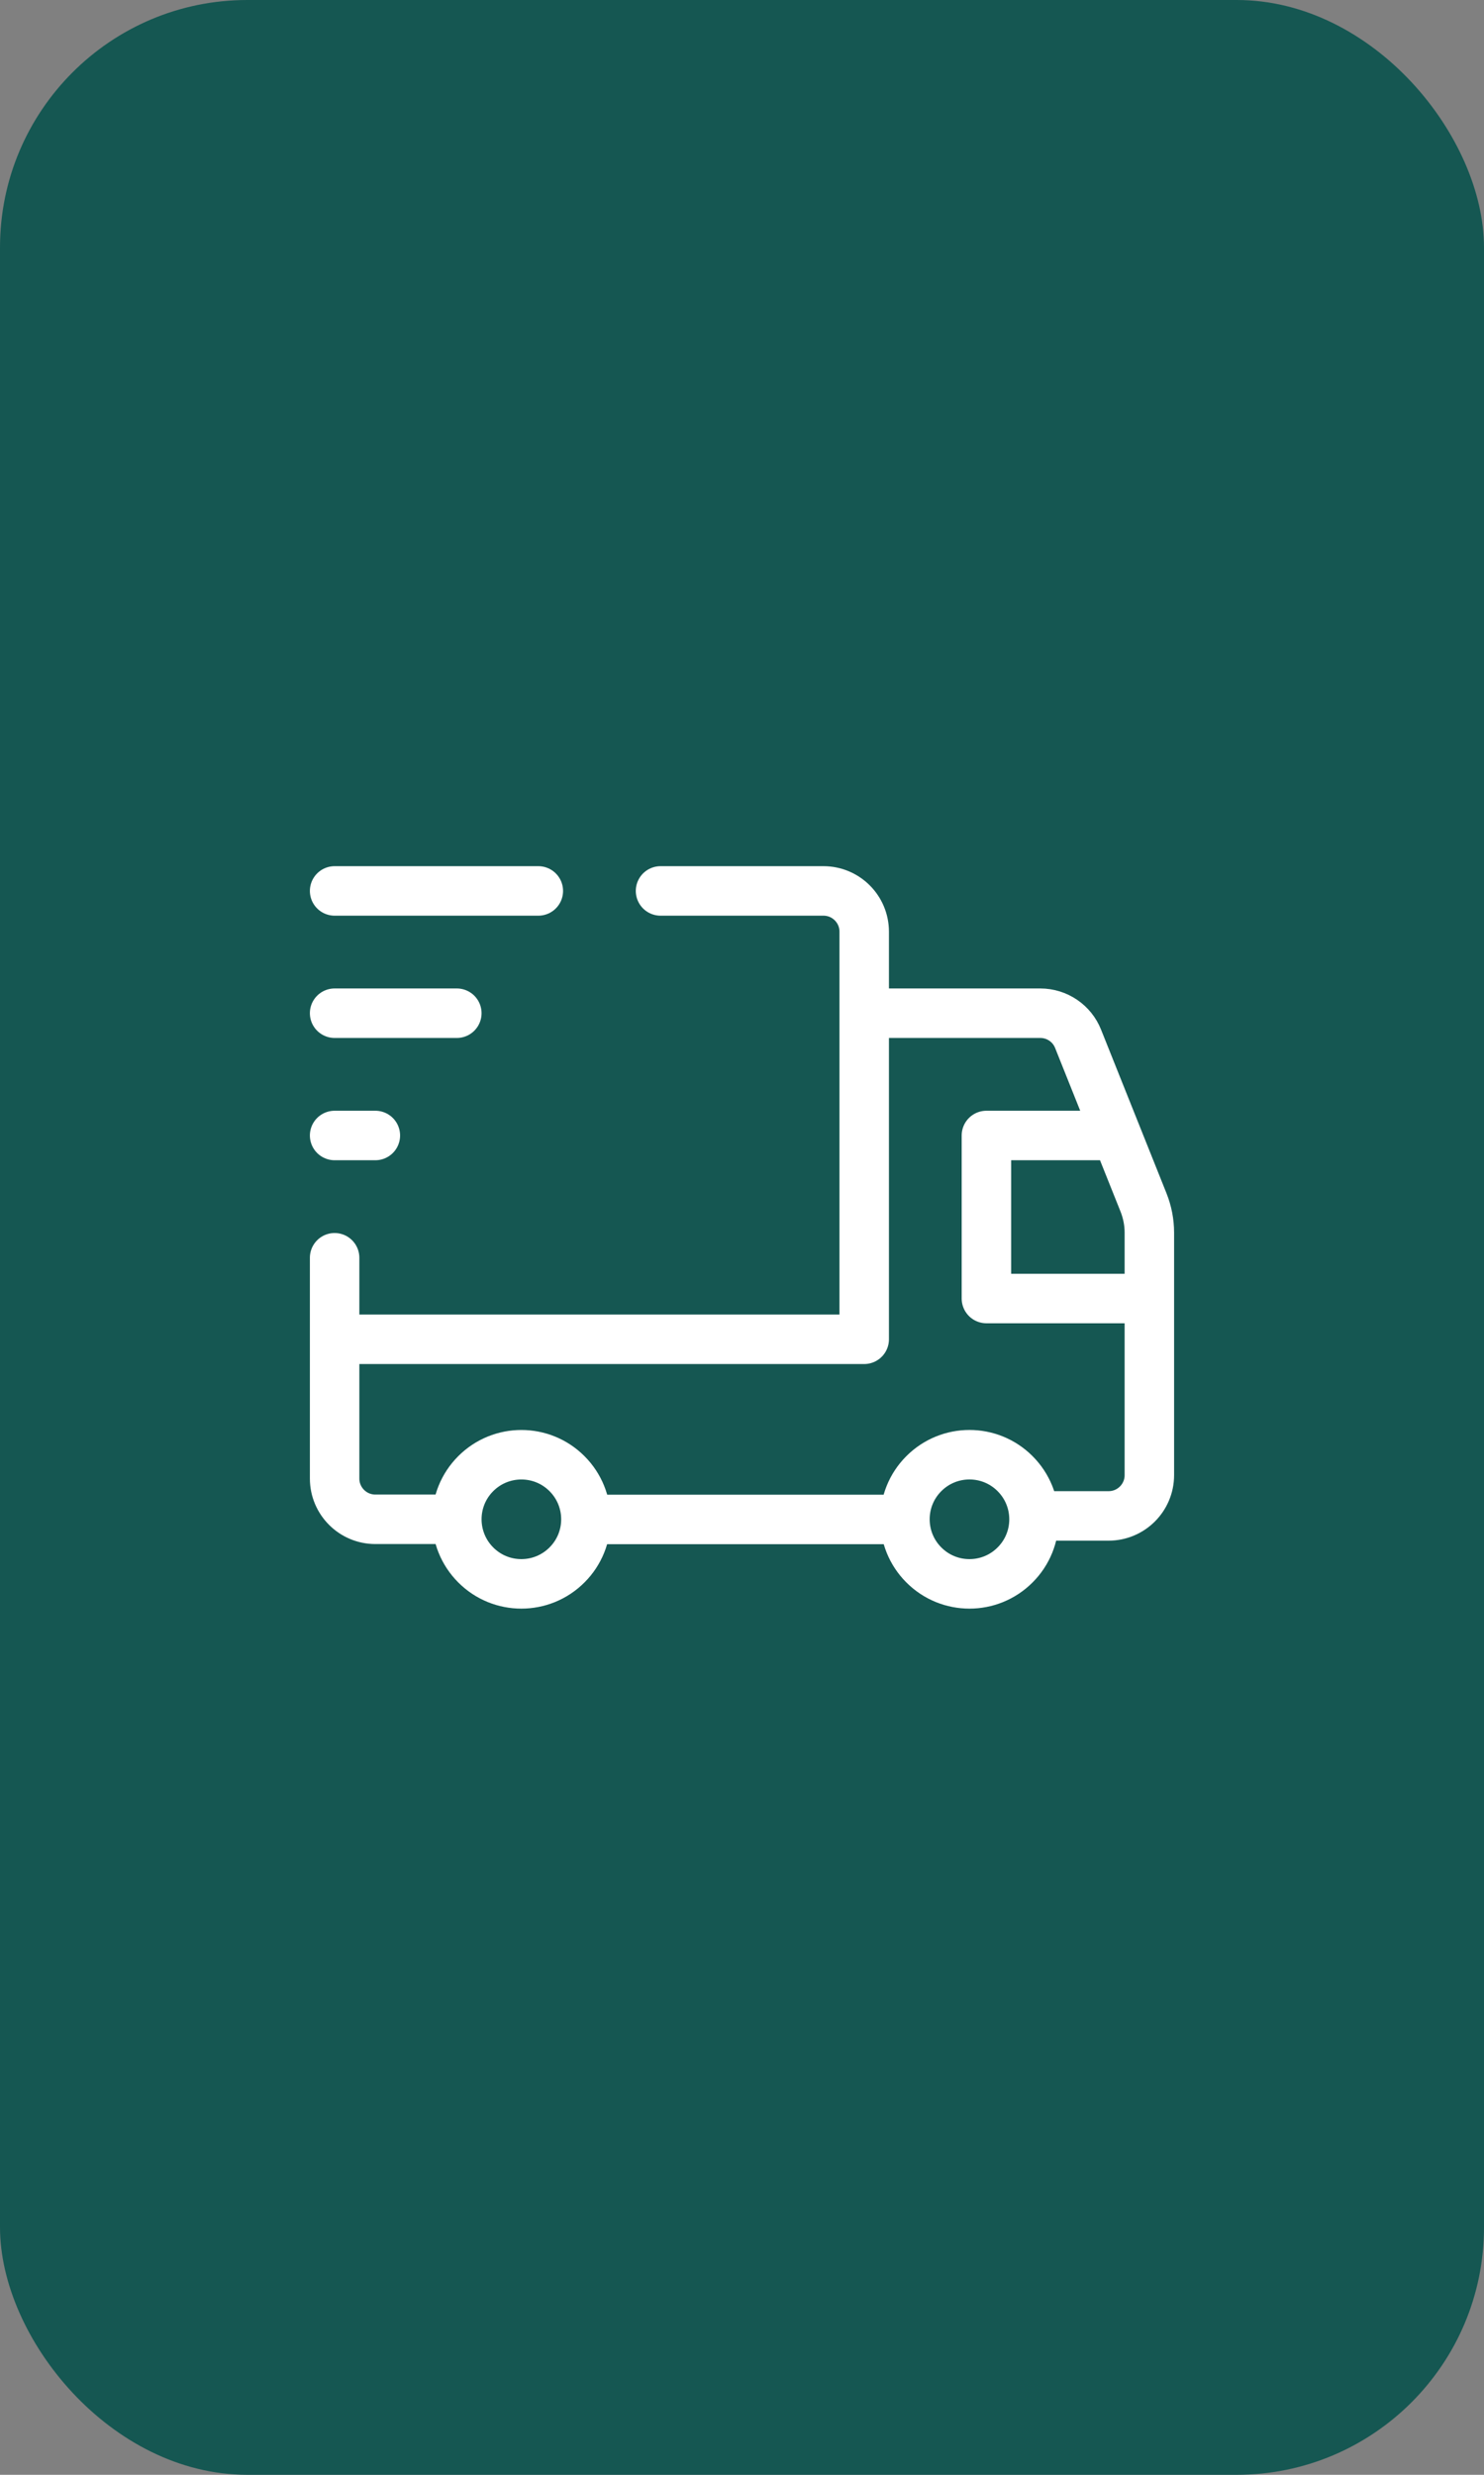 <svg width="60" height="100" viewBox="0 0 60 100" fill="none" xmlns="http://www.w3.org/2000/svg">
<rect x="0" y="0" width="60" height="100" fill="#808080" stroke="none"/>
<rect width="60" height="100" rx="10" fill="#155752"/>
<path d="M26.706 36H33.294C34.203 36 34.941 36.738 34.941 37.647V54.117H13.529M18.47 61.391H15.176C14.267 61.391 13.529 60.653 13.529 59.744V50.823M34.941 40.941H42.061C42.734 40.941 43.341 41.351 43.589 41.977L46.234 48.588C46.389 48.977 46.47 49.392 46.47 49.81V59.607C46.47 60.516 45.732 61.254 44.823 61.254H41.807M36.588 61.397H23.692M46.47 52.47H39.882V45.882H45.152M13.529 36H21.765M13.529 40.941H18.47M15.176 45.882H13.529M41.041 59.546C42.061 60.566 42.061 62.218 41.041 63.235C40.022 64.255 38.37 64.255 37.352 63.235C36.333 62.216 36.333 60.564 37.352 59.546C38.371 58.526 40.023 58.526 41.041 59.546ZM22.924 59.546C23.944 60.566 23.944 62.218 22.924 63.235C21.904 64.255 20.253 64.255 19.235 63.235C18.217 62.216 18.215 60.564 19.235 59.546C20.254 58.528 21.904 58.526 22.924 59.546Z" stroke="white" stroke-width="2" stroke-linecap="round" stroke-linejoin="round"/>
</svg>
